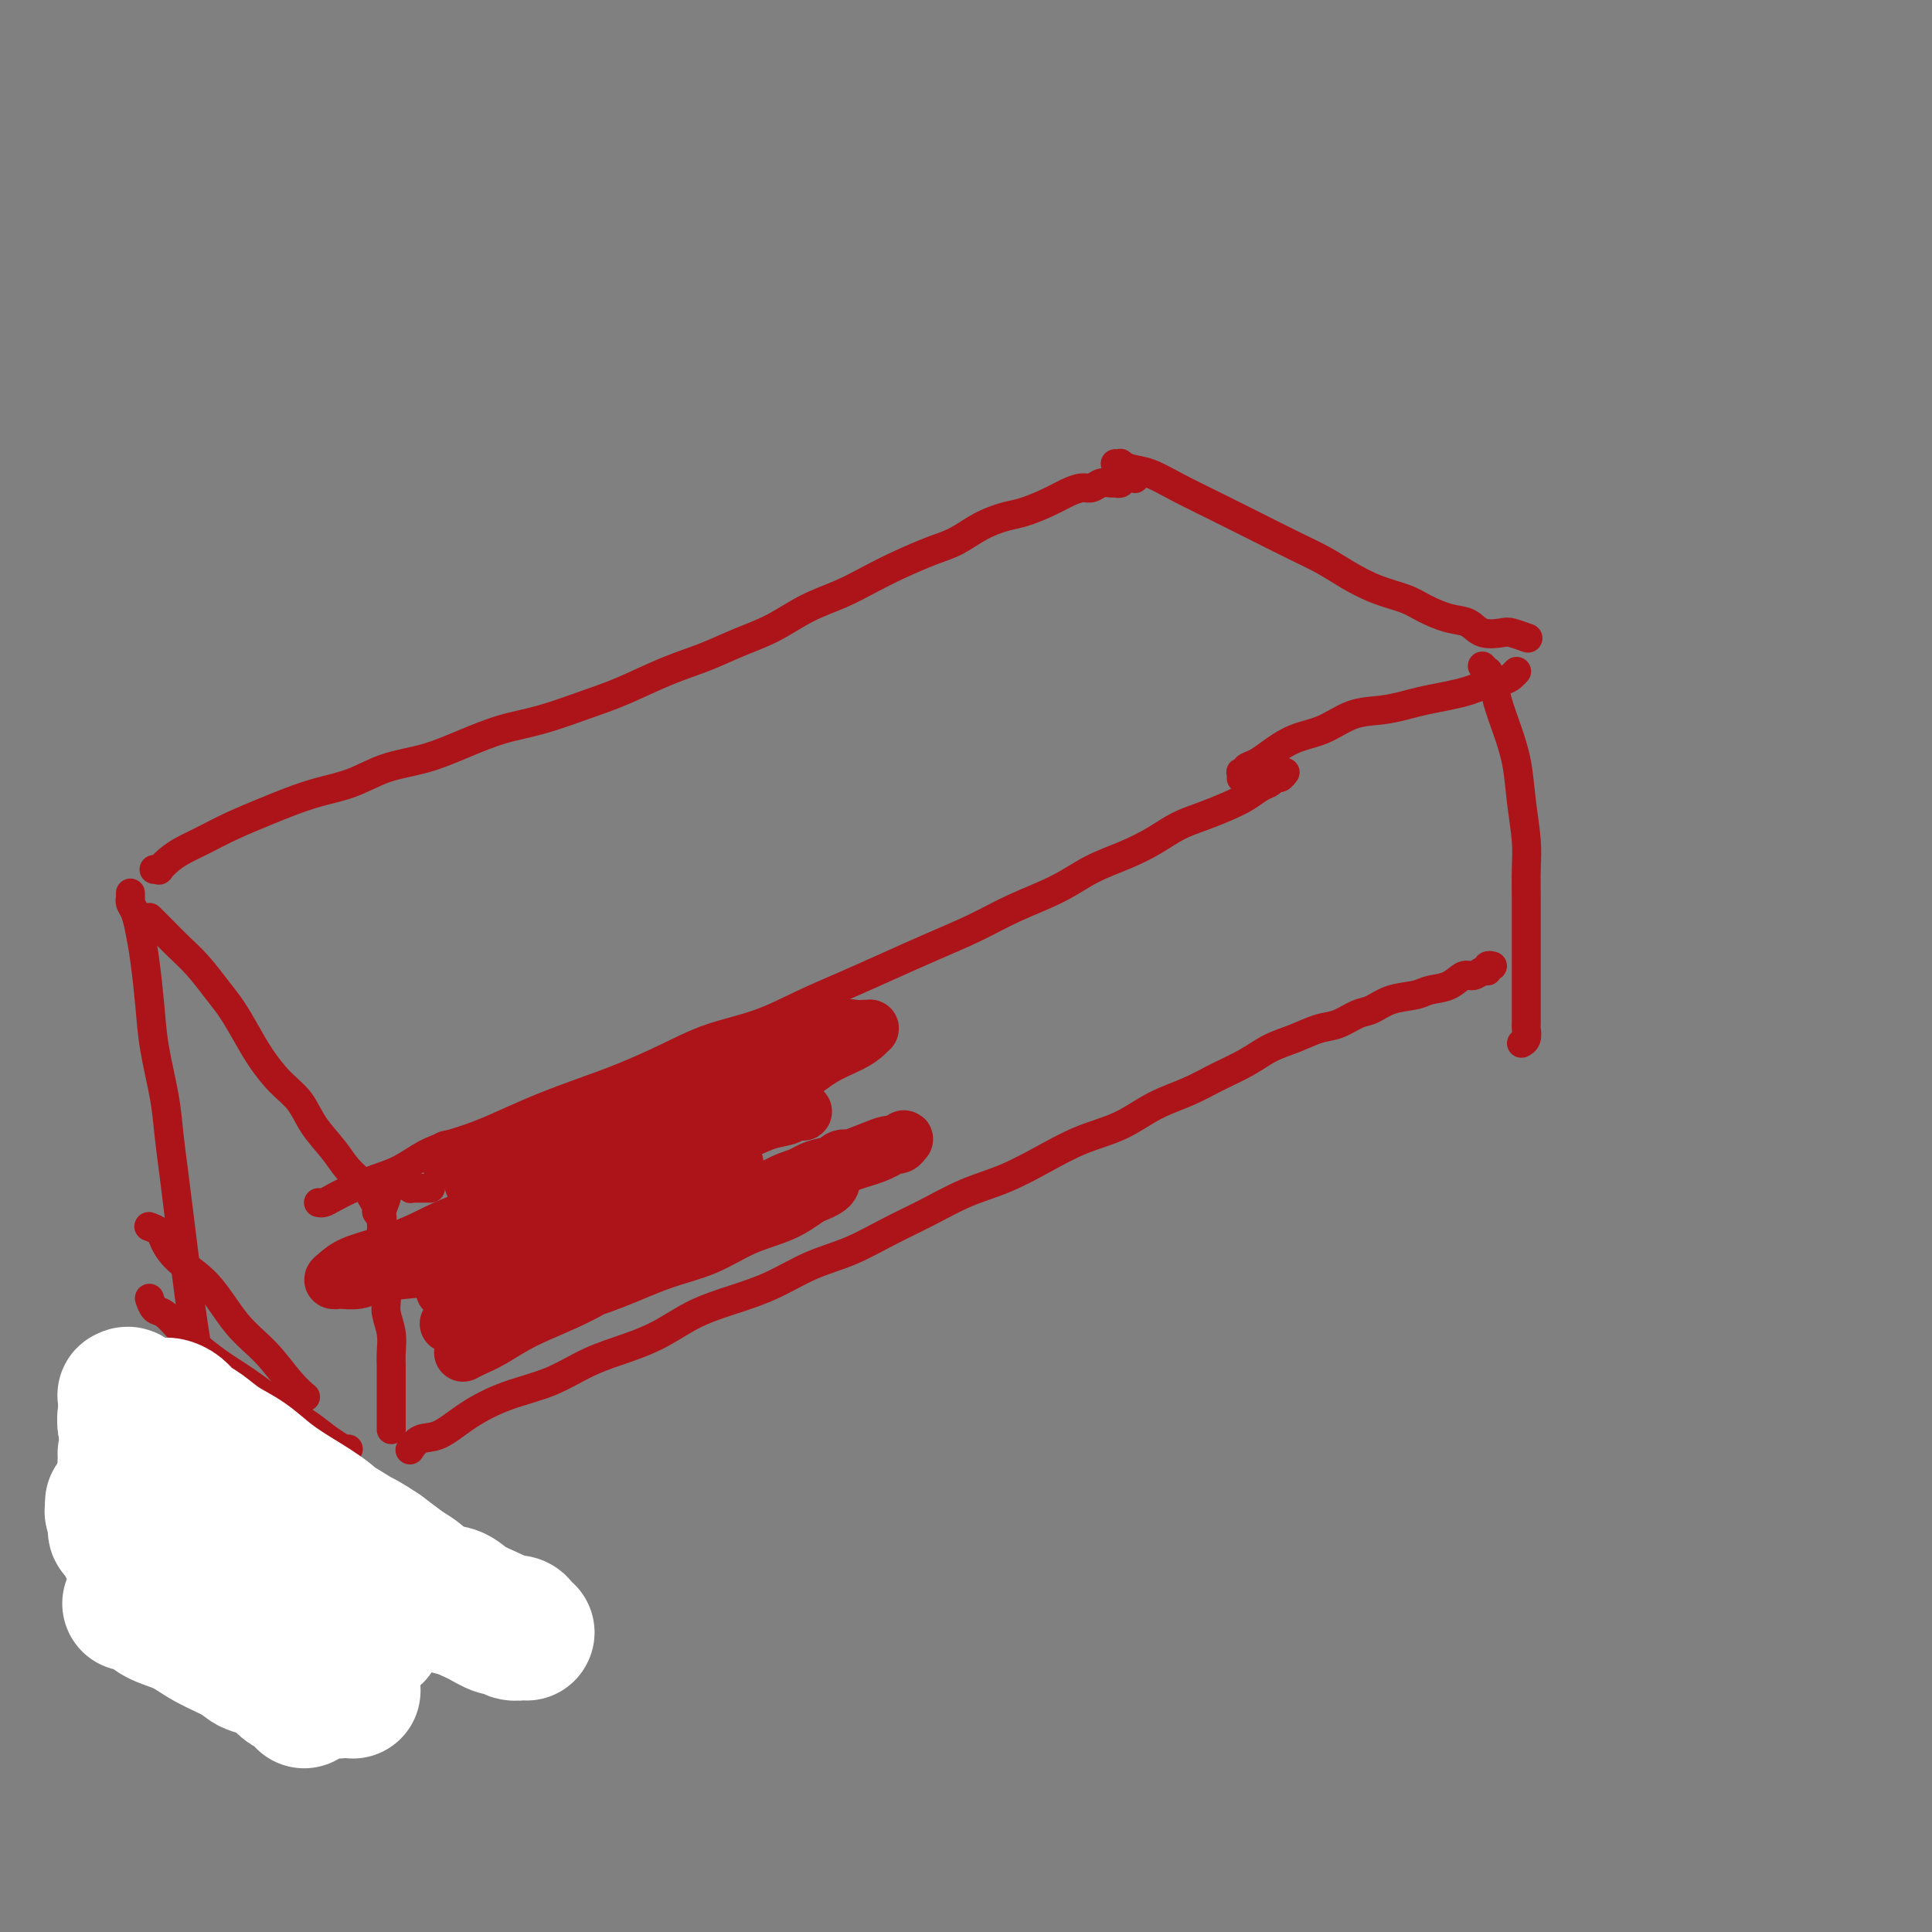 <svg viewBox='0 0 400 400' version='1.1' xmlns='http://www.w3.org/2000/svg' xmlns:xlink='http://www.w3.org/1999/xlink'><rect x="0" y="0" width="400" height="400" fill="#808080" stroke="none"/><g fill='none' stroke='#AD1419' stroke-width='6' stroke-linecap='round' stroke-linejoin='round'><path d='M66,249c-0.000,-0.000 -0.001,-0.000 0,0c0.001,0.000 0.003,0.001 0,0c-0.003,-0.001 -0.010,-0.002 0,0c0.010,0.002 0.038,0.009 0,0c-0.038,-0.009 -0.143,-0.033 0,0c0.143,0.033 0.533,0.123 1,0c0.467,-0.123 1.012,-0.459 2,-1c0.988,-0.541 2.419,-1.286 4,-2c1.581,-0.714 3.313,-1.398 5,-2c1.687,-0.602 3.331,-1.123 5,-2c1.669,-0.877 3.363,-2.111 5,-3c1.637,-0.889 3.215,-1.435 5,-2c1.785,-0.565 3.776,-1.151 6,-2c2.224,-0.849 4.682,-1.962 7,-3c2.318,-1.038 4.496,-2.000 7,-3c2.504,-1.000 5.335,-2.038 8,-3c2.665,-0.962 5.164,-1.849 8,-3c2.836,-1.151 6.009,-2.565 9,-4c2.991,-1.435 5.802,-2.890 9,-4c3.198,-1.110 6.785,-1.875 10,-3c3.215,-1.125 6.059,-2.611 9,-4c2.941,-1.389 5.980,-2.682 9,-4c3.020,-1.318 6.021,-2.662 9,-4c2.979,-1.338 5.936,-2.669 9,-4c3.064,-1.331 6.236,-2.663 9,-4c2.764,-1.337 5.120,-2.678 8,-4c2.880,-1.322 6.286,-2.623 9,-4c2.714,-1.377 4.738,-2.830 7,-4c2.262,-1.170 4.761,-2.057 7,-3c2.239,-0.943 4.216,-1.943 6,-3c1.784,-1.057 3.373,-2.171 5,-3c1.627,-0.829 3.290,-1.374 5,-2c1.710,-0.626 3.466,-1.335 5,-2c1.534,-0.665 2.844,-1.288 4,-2c1.156,-0.712 2.156,-1.515 3,-2c0.844,-0.485 1.533,-0.652 2,-1c0.467,-0.348 0.714,-0.878 1,-1c0.286,-0.122 0.613,0.163 1,0c0.387,-0.163 0.835,-0.775 1,-1c0.165,-0.225 0.047,-0.064 0,0c-0.047,0.064 -0.024,0.032 0,0'/><path d='M31,190c0.001,0.001 0.003,0.003 0,0c-0.003,-0.003 -0.009,-0.010 0,0c0.009,0.010 0.035,0.035 0,0c-0.035,-0.035 -0.131,-0.132 0,0c0.131,0.132 0.489,0.492 1,1c0.511,0.508 1.175,1.163 2,2c0.825,0.837 1.810,1.857 3,3c1.190,1.143 2.586,2.408 4,4c1.414,1.592 2.846,3.510 4,5c1.154,1.490 2.031,2.550 3,4c0.969,1.450 2.029,3.289 3,5c0.971,1.711 1.852,3.293 3,5c1.148,1.707 2.561,3.538 4,5c1.439,1.462 2.903,2.554 4,4c1.097,1.446 1.827,3.244 3,5c1.173,1.756 2.787,3.468 4,5c1.213,1.532 2.023,2.882 3,4c0.977,1.118 2.122,2.002 3,3c0.878,0.998 1.489,2.110 2,3c0.511,0.890 0.920,1.558 1,2c0.080,0.442 -0.171,0.657 0,1c0.171,0.343 0.763,0.812 1,1c0.237,0.188 0.118,0.094 0,0'/><path d='M32,180c0.002,-0.000 0.005,-0.000 0,0c-0.005,0.000 -0.017,0.002 0,0c0.017,-0.002 0.062,-0.006 0,0c-0.062,0.006 -0.233,0.024 0,0c0.233,-0.024 0.868,-0.089 1,0c0.132,0.089 -0.239,0.330 0,0c0.239,-0.330 1.088,-1.233 2,-2c0.912,-0.767 1.887,-1.399 3,-2c1.113,-0.601 2.364,-1.173 4,-2c1.636,-0.827 3.657,-1.911 6,-3c2.343,-1.089 5.008,-2.182 7,-3c1.992,-0.818 3.310,-1.359 5,-2c1.690,-0.641 3.751,-1.382 6,-2c2.249,-0.618 4.686,-1.114 7,-2c2.314,-0.886 4.506,-2.162 7,-3c2.494,-0.838 5.291,-1.239 8,-2c2.709,-0.761 5.330,-1.882 8,-3c2.670,-1.118 5.390,-2.231 8,-3c2.610,-0.769 5.109,-1.192 8,-2c2.891,-0.808 6.175,-2.001 9,-3c2.825,-0.999 5.191,-1.802 8,-3c2.809,-1.198 6.062,-2.789 9,-4c2.938,-1.211 5.561,-2.042 8,-3c2.439,-0.958 4.692,-2.041 7,-3c2.308,-0.959 4.670,-1.793 7,-3c2.330,-1.207 4.629,-2.789 7,-4c2.371,-1.211 4.814,-2.053 7,-3c2.186,-0.947 4.113,-2.000 6,-3c1.887,-1.000 3.733,-1.945 6,-3c2.267,-1.055 4.954,-2.218 7,-3c2.046,-0.782 3.450,-1.182 5,-2c1.550,-0.818 3.247,-2.054 5,-3c1.753,-0.946 3.561,-1.602 5,-2c1.439,-0.398 2.507,-0.536 4,-1c1.493,-0.464 3.411,-1.252 5,-2c1.589,-0.748 2.849,-1.454 4,-2c1.151,-0.546 2.192,-0.931 3,-1c0.808,-0.069 1.382,0.179 2,0c0.618,-0.179 1.279,-0.784 2,-1c0.721,-0.216 1.502,-0.044 2,0c0.498,0.044 0.712,-0.041 1,0c0.288,0.041 0.651,0.208 1,0c0.349,-0.208 0.686,-0.792 1,-1c0.314,-0.208 0.606,-0.042 1,0c0.394,0.042 0.889,-0.040 1,0c0.111,0.040 -0.162,0.203 0,0c0.162,-0.203 0.761,-0.772 1,-1c0.239,-0.228 0.120,-0.114 0,0'/><path d='M257,161c-0.009,0.111 -0.018,0.223 0,0c0.018,-0.223 0.063,-0.780 0,-1c-0.063,-0.220 -0.234,-0.102 0,0c0.234,0.102 0.872,0.189 1,0c0.128,-0.189 -0.253,-0.654 0,-1c0.253,-0.346 1.139,-0.572 2,-1c0.861,-0.428 1.695,-1.056 3,-2c1.305,-0.944 3.080,-2.203 5,-3c1.920,-0.797 3.986,-1.131 6,-2c2.014,-0.869 3.977,-2.274 6,-3c2.023,-0.726 4.106,-0.772 6,-1c1.894,-0.228 3.597,-0.638 5,-1c1.403,-0.362 2.505,-0.674 4,-1c1.495,-0.326 3.384,-0.664 5,-1c1.616,-0.336 2.958,-0.668 4,-1c1.042,-0.332 1.782,-0.664 3,-1c1.218,-0.336 2.914,-0.678 4,-1c1.086,-0.322 1.562,-0.625 2,-1c0.438,-0.375 0.840,-0.821 1,-1c0.160,-0.179 0.080,-0.089 0,0'/><path d='M231,96c0.000,0.000 0.000,0.000 0,0c-0.000,-0.000 -0.000,-0.000 0,0c0.000,0.000 0.000,0.000 0,0c-0.000,-0.000 -0.001,-0.000 0,0c0.001,0.000 0.004,0.000 0,0c-0.004,-0.000 -0.017,-0.001 0,0c0.017,0.001 0.062,0.004 0,0c-0.062,-0.004 -0.230,-0.013 0,0c0.230,0.013 0.859,0.050 1,0c0.141,-0.050 -0.205,-0.187 0,0c0.205,0.187 0.961,0.699 2,1c1.039,0.301 2.363,0.391 4,1c1.637,0.609 3.588,1.738 6,3c2.412,1.262 5.284,2.659 8,4c2.716,1.341 5.277,2.628 8,4c2.723,1.372 5.607,2.829 8,4c2.393,1.171 4.295,2.057 6,3c1.705,0.943 3.215,1.944 5,3c1.785,1.056 3.847,2.165 6,3c2.153,0.835 4.399,1.394 6,2c1.601,0.606 2.558,1.259 4,2c1.442,0.741 3.368,1.571 5,2c1.632,0.429 2.970,0.458 4,1c1.030,0.542 1.751,1.595 3,2c1.249,0.405 3.025,0.160 4,0c0.975,-0.160 1.147,-0.235 2,0c0.853,0.235 2.387,0.782 3,1c0.613,0.218 0.307,0.109 0,0'/><path d='M307,138c-0.001,-0.001 -0.001,-0.001 0,0c0.001,0.001 0.004,0.004 0,0c-0.004,-0.004 -0.015,-0.016 0,0c0.015,0.016 0.056,0.060 0,0c-0.056,-0.060 -0.208,-0.225 0,0c0.208,0.225 0.776,0.841 1,1c0.224,0.159 0.104,-0.140 0,0c-0.104,0.140 -0.193,0.719 0,1c0.193,0.281 0.667,0.263 1,1c0.333,0.737 0.524,2.230 1,4c0.476,1.770 1.238,3.819 2,6c0.762,2.181 1.525,4.494 2,7c0.475,2.506 0.663,5.204 1,8c0.337,2.796 0.822,5.689 1,8c0.178,2.311 0.048,4.039 0,6c-0.048,1.961 -0.013,4.156 0,6c0.013,1.844 0.003,3.336 0,5c-0.003,1.664 -0.001,3.499 0,5c0.001,1.501 0.000,2.668 0,4c-0.000,1.332 -0.000,2.828 0,4c0.000,1.172 0.001,2.019 0,3c-0.001,0.981 -0.004,2.095 0,3c0.004,0.905 0.015,1.602 0,2c-0.015,0.398 -0.056,0.499 0,1c0.056,0.501 0.207,1.404 0,2c-0.207,0.596 -0.774,0.885 -1,1c-0.226,0.115 -0.113,0.058 0,0'/><path d='M89,246c0.122,0.000 0.244,0.000 0,0c-0.244,-0.000 -0.854,-0.000 -1,0c-0.146,0.000 0.172,0.000 0,0c-0.172,-0.000 -0.835,-0.000 -1,0c-0.165,0.000 0.167,0.001 0,0c-0.167,-0.001 -0.833,-0.004 -1,0c-0.167,0.004 0.166,0.015 0,0c-0.166,-0.015 -0.832,-0.056 -1,0c-0.168,0.056 0.162,0.210 0,0c-0.162,-0.210 -0.817,-0.786 -1,-1c-0.183,-0.214 0.105,-0.068 0,0c-0.105,0.068 -0.601,0.058 -1,0c-0.399,-0.058 -0.699,-0.164 -1,0c-0.301,0.164 -0.602,0.599 -1,1c-0.398,0.401 -0.892,0.767 -1,1c-0.108,0.233 0.171,0.333 0,1c-0.171,0.667 -0.792,1.899 -1,3c-0.208,1.101 -0.003,2.069 0,3c0.003,0.931 -0.196,1.823 0,3c0.196,1.177 0.788,2.639 1,4c0.212,1.361 0.043,2.622 0,4c-0.043,1.378 0.041,2.871 0,4c-0.041,1.129 -0.207,1.892 0,3c0.207,1.108 0.788,2.561 1,4c0.212,1.439 0.057,2.864 0,4c-0.057,1.136 -0.015,1.982 0,3c0.015,1.018 0.004,2.209 0,3c-0.004,0.791 -0.001,1.181 0,2c0.001,0.819 0.000,2.065 0,3c-0.000,0.935 -0.000,1.557 0,2c0.000,0.443 0.000,0.706 0,1c-0.000,0.294 -0.000,0.618 0,1c0.000,0.382 0.000,0.824 0,1c-0.000,0.176 -0.000,0.088 0,0'/><path d='M27,185c-0.000,0.032 -0.001,0.064 0,0c0.001,-0.064 0.003,-0.223 0,0c-0.003,0.223 -0.012,0.827 0,1c0.012,0.173 0.045,-0.086 0,0c-0.045,0.086 -0.166,0.516 0,1c0.166,0.484 0.621,1.023 1,2c0.379,0.977 0.683,2.391 1,4c0.317,1.609 0.648,3.414 1,6c0.352,2.586 0.724,5.953 1,9c0.276,3.047 0.455,5.775 1,9c0.545,3.225 1.455,6.947 2,10c0.545,3.053 0.723,5.437 1,8c0.277,2.563 0.652,5.303 1,8c0.348,2.697 0.670,5.349 1,8c0.330,2.651 0.667,5.299 1,8c0.333,2.701 0.663,5.453 1,8c0.337,2.547 0.683,4.888 1,7c0.317,2.112 0.607,3.997 1,6c0.393,2.003 0.889,4.126 1,6c0.111,1.874 -0.163,3.500 0,5c0.163,1.500 0.761,2.873 1,4c0.239,1.127 0.118,2.009 0,3c-0.118,0.991 -0.231,2.093 0,3c0.231,0.907 0.808,1.620 1,2c0.192,0.380 -0.001,0.426 0,1c0.001,0.574 0.196,1.674 0,2c-0.196,0.326 -0.785,-0.123 -1,0c-0.215,0.123 -0.058,0.816 0,1c0.058,0.184 0.016,-0.143 0,0c-0.016,0.143 -0.004,0.755 0,1c0.004,0.245 0.002,0.122 0,0'/><path d='M85,300c0.003,-0.004 0.005,-0.009 0,0c-0.005,0.009 -0.019,0.030 0,0c0.019,-0.030 0.070,-0.111 0,0c-0.070,0.111 -0.263,0.413 0,0c0.263,-0.413 0.980,-1.540 2,-2c1.020,-0.460 2.342,-0.251 4,-1c1.658,-0.749 3.652,-2.455 6,-4c2.348,-1.545 5.049,-2.930 8,-4c2.951,-1.070 6.152,-1.826 9,-3c2.848,-1.174 5.343,-2.765 8,-4c2.657,-1.235 5.474,-2.115 8,-3c2.526,-0.885 4.760,-1.777 7,-3c2.240,-1.223 4.487,-2.777 7,-4c2.513,-1.223 5.292,-2.115 8,-3c2.708,-0.885 5.344,-1.762 8,-3c2.656,-1.238 5.330,-2.838 8,-4c2.670,-1.162 5.334,-1.885 8,-3c2.666,-1.115 5.333,-2.622 8,-4c2.667,-1.378 5.333,-2.627 8,-4c2.667,-1.373 5.334,-2.869 8,-4c2.666,-1.131 5.330,-1.895 8,-3c2.670,-1.105 5.346,-2.550 8,-4c2.654,-1.450 5.285,-2.905 8,-4c2.715,-1.095 5.513,-1.829 8,-3c2.487,-1.171 4.664,-2.779 7,-4c2.336,-1.221 4.833,-2.056 7,-3c2.167,-0.944 4.004,-1.997 6,-3c1.996,-1.003 4.150,-1.955 6,-3c1.850,-1.045 3.394,-2.182 5,-3c1.606,-0.818 3.272,-1.317 5,-2c1.728,-0.683 3.517,-1.549 5,-2c1.483,-0.451 2.659,-0.488 4,-1c1.341,-0.512 2.847,-1.500 4,-2c1.153,-0.500 1.954,-0.514 3,-1c1.046,-0.486 2.339,-1.444 4,-2c1.661,-0.556 3.691,-0.708 5,-1c1.309,-0.292 1.898,-0.723 3,-1c1.102,-0.277 2.716,-0.399 4,-1c1.284,-0.601 2.238,-1.682 3,-2c0.762,-0.318 1.332,0.125 2,0c0.668,-0.125 1.433,-0.818 2,-1c0.567,-0.182 0.935,0.147 1,0c0.065,-0.147 -0.175,-0.770 0,-1c0.175,-0.230 0.764,-0.066 1,0c0.236,0.066 0.118,0.033 0,0'/><path d='M72,300c0.009,0.001 0.019,0.002 0,0c-0.019,-0.002 -0.066,-0.006 0,0c0.066,0.006 0.246,0.021 0,0c-0.246,-0.021 -0.916,-0.079 -1,0c-0.084,0.079 0.419,0.297 0,0c-0.419,-0.297 -1.759,-1.107 -3,-2c-1.241,-0.893 -2.384,-1.870 -4,-3c-1.616,-1.130 -3.706,-2.412 -6,-4c-2.294,-1.588 -4.792,-3.480 -7,-5c-2.208,-1.520 -4.125,-2.668 -6,-4c-1.875,-1.332 -3.707,-2.848 -5,-4c-1.293,-1.152 -2.045,-1.941 -3,-3c-0.955,-1.059 -2.112,-2.387 -3,-3c-0.888,-0.613 -1.508,-0.511 -2,-1c-0.492,-0.489 -0.855,-1.568 -1,-2c-0.145,-0.432 -0.073,-0.216 0,0'/><path d='M31,254c-0.001,-0.000 -0.002,-0.001 0,0c0.002,0.001 0.008,0.003 0,0c-0.008,-0.003 -0.028,-0.010 0,0c0.028,0.010 0.105,0.039 0,0c-0.105,-0.039 -0.392,-0.146 0,0c0.392,0.146 1.464,0.544 2,1c0.536,0.456 0.536,0.969 1,2c0.464,1.031 1.390,2.579 3,4c1.610,1.421 3.903,2.714 6,5c2.097,2.286 3.998,5.566 6,8c2.002,2.434 4.104,4.024 6,6c1.896,1.976 3.588,4.340 5,6c1.412,1.660 2.546,2.617 3,3c0.454,0.383 0.227,0.191 0,0'/></g>
<g fill='none' stroke='#FFFFFF' stroke-width='28' stroke-linecap='round' stroke-linejoin='round'><path d='M27,332c-0.001,-0.000 -0.001,-0.000 0,0c0.001,0.000 0.005,0.000 0,0c-0.005,-0.000 -0.017,-0.001 0,0c0.017,0.001 0.063,0.002 0,0c-0.063,-0.002 -0.234,-0.009 0,0c0.234,0.009 0.873,0.032 1,0c0.127,-0.032 -0.258,-0.119 0,0c0.258,0.119 1.158,0.444 2,1c0.842,0.556 1.627,1.343 3,2c1.373,0.657 3.334,1.184 5,2c1.666,0.816 3.037,1.920 5,3c1.963,1.080 4.518,2.134 6,3c1.482,0.866 1.893,1.542 3,2c1.107,0.458 2.912,0.697 4,1c1.088,0.303 1.458,0.669 2,1c0.542,0.331 1.254,0.628 2,1c0.746,0.372 1.524,0.818 2,1c0.476,0.182 0.649,0.101 1,0c0.351,-0.101 0.879,-0.223 1,0c0.121,0.223 -0.164,0.792 0,1c0.164,0.208 0.776,0.055 1,0c0.224,-0.055 0.061,-0.014 0,0c-0.061,0.014 -0.019,-0.001 0,0c0.019,0.001 0.016,0.016 0,0c-0.016,-0.016 -0.045,-0.065 0,0c0.045,0.065 0.164,0.242 0,0c-0.164,-0.242 -0.610,-0.904 -1,-1c-0.390,-0.096 -0.723,0.374 -1,0c-0.277,-0.374 -0.497,-1.591 -1,-2c-0.503,-0.409 -1.288,-0.011 -2,0c-0.712,0.011 -1.349,-0.366 -2,-1c-0.651,-0.634 -1.314,-1.524 -2,-2c-0.686,-0.476 -1.394,-0.536 -2,-1c-0.606,-0.464 -1.111,-1.332 -2,-2c-0.889,-0.668 -2.164,-1.137 -3,-2c-0.836,-0.863 -1.234,-2.121 -2,-3c-0.766,-0.879 -1.899,-1.380 -3,-2c-1.101,-0.620 -2.168,-1.360 -3,-2c-0.832,-0.640 -1.427,-1.178 -2,-2c-0.573,-0.822 -1.123,-1.926 -2,-3c-0.877,-1.074 -2.080,-2.119 -3,-3c-0.920,-0.881 -1.556,-1.598 -2,-2c-0.444,-0.402 -0.696,-0.489 -1,-1c-0.304,-0.511 -0.658,-1.446 -1,-2c-0.342,-0.554 -0.670,-0.725 -1,-1c-0.330,-0.275 -0.663,-0.652 -1,-1c-0.337,-0.348 -0.679,-0.668 -1,-1c-0.321,-0.332 -0.622,-0.677 -1,-1c-0.378,-0.323 -0.832,-0.626 -1,-1c-0.168,-0.374 -0.048,-0.821 0,-1c0.048,-0.179 0.024,-0.089 0,0'/><path d='M25,313c-2.702,-3.182 -1.456,-1.638 -1,-1c0.456,0.638 0.123,0.369 0,0c-0.123,-0.369 -0.037,-0.840 0,-1c0.037,-0.160 0.025,-0.009 0,0c-0.025,0.009 -0.065,-0.122 0,0c0.065,0.122 0.233,0.498 1,1c0.767,0.502 2.134,1.129 3,2c0.866,0.871 1.232,1.984 2,3c0.768,1.016 1.939,1.934 3,3c1.061,1.066 2.012,2.280 3,3c0.988,0.720 2.012,0.945 3,2c0.988,1.055 1.940,2.939 3,4c1.060,1.061 2.227,1.299 3,2c0.773,0.701 1.153,1.864 2,3c0.847,1.136 2.162,2.243 3,3c0.838,0.757 1.198,1.162 2,2c0.802,0.838 2.047,2.108 3,3c0.953,0.892 1.614,1.404 2,2c0.386,0.596 0.499,1.274 1,2c0.501,0.726 1.392,1.500 2,2c0.608,0.500 0.933,0.726 1,1c0.067,0.274 -0.126,0.595 0,1c0.126,0.405 0.570,0.893 1,1c0.430,0.107 0.847,-0.167 1,0c0.153,0.167 0.043,0.774 0,1c-0.043,0.226 -0.017,0.072 0,0c0.017,-0.072 0.027,-0.060 0,0c-0.027,0.060 -0.089,0.168 0,0c0.089,-0.168 0.329,-0.611 0,-1c-0.329,-0.389 -1.228,-0.722 -2,-1c-0.772,-0.278 -1.417,-0.501 -2,-1c-0.583,-0.499 -1.104,-1.275 -2,-2c-0.896,-0.725 -2.168,-1.401 -3,-2c-0.832,-0.599 -1.223,-1.123 -2,-2c-0.777,-0.877 -1.941,-2.108 -3,-3c-1.059,-0.892 -2.012,-1.446 -3,-2c-0.988,-0.554 -2.012,-1.107 -3,-2c-0.988,-0.893 -1.942,-2.127 -3,-3c-1.058,-0.873 -2.220,-1.386 -3,-2c-0.780,-0.614 -1.178,-1.330 -2,-2c-0.822,-0.670 -2.067,-1.293 -3,-2c-0.933,-0.707 -1.555,-1.499 -2,-2c-0.445,-0.501 -0.712,-0.712 -1,-1c-0.288,-0.288 -0.598,-0.655 -1,-1c-0.402,-0.345 -0.896,-0.670 -1,-1c-0.104,-0.330 0.183,-0.667 0,-1c-0.183,-0.333 -0.838,-0.663 -1,-1c-0.162,-0.337 0.167,-0.683 0,-1c-0.167,-0.317 -0.829,-0.606 -1,-1c-0.171,-0.394 0.150,-0.894 0,-1c-0.150,-0.106 -0.772,0.183 -1,0c-0.228,-0.183 -0.061,-0.837 0,-1c0.061,-0.163 0.016,0.166 0,0c-0.016,-0.166 -0.004,-0.828 0,-1c0.004,-0.172 0.001,0.146 0,0c-0.001,-0.146 -0.000,-0.756 0,-1c0.000,-0.244 0.000,-0.122 0,0'/><path d='M24,314c-1.337,-2.049 -0.680,-0.673 0,0c0.680,0.673 1.381,0.643 2,1c0.619,0.357 1.155,1.100 2,2c0.845,0.900 2.000,1.958 3,3c1.000,1.042 1.846,2.067 3,3c1.154,0.933 2.617,1.775 4,3c1.383,1.225 2.684,2.832 4,4c1.316,1.168 2.645,1.898 4,3c1.355,1.102 2.736,2.575 4,4c1.264,1.425 2.412,2.801 4,4c1.588,1.199 3.615,2.220 5,3c1.385,0.780 2.129,1.319 3,2c0.871,0.681 1.868,1.503 3,2c1.132,0.497 2.398,0.669 3,1c0.602,0.331 0.539,0.820 1,1c0.461,0.180 1.445,0.049 2,0c0.555,-0.049 0.681,-0.016 1,0c0.319,0.016 0.829,0.016 1,0c0.171,-0.016 0.001,-0.049 0,0c-0.001,0.049 0.166,0.179 0,0c-0.166,-0.179 -0.665,-0.666 -1,-1c-0.335,-0.334 -0.504,-0.515 -1,-1c-0.496,-0.485 -1.318,-1.273 -2,-2c-0.682,-0.727 -1.224,-1.394 -2,-2c-0.776,-0.606 -1.785,-1.152 -3,-2c-1.215,-0.848 -2.635,-1.997 -4,-3c-1.365,-1.003 -2.676,-1.861 -4,-3c-1.324,-1.139 -2.661,-2.559 -4,-4c-1.339,-1.441 -2.680,-2.904 -4,-4c-1.320,-1.096 -2.618,-1.827 -4,-3c-1.382,-1.173 -2.846,-2.789 -4,-4c-1.154,-1.211 -1.997,-2.016 -3,-3c-1.003,-0.984 -2.167,-2.148 -3,-3c-0.833,-0.852 -1.334,-1.394 -2,-2c-0.666,-0.606 -1.498,-1.277 -2,-2c-0.502,-0.723 -0.674,-1.500 -1,-2c-0.326,-0.500 -0.805,-0.725 -1,-1c-0.195,-0.275 -0.105,-0.599 0,-1c0.105,-0.401 0.225,-0.877 0,-1c-0.225,-0.123 -0.796,0.107 -1,0c-0.204,-0.107 -0.041,-0.550 0,-1c0.041,-0.450 -0.042,-0.908 0,-1c0.042,-0.092 0.208,0.182 0,0c-0.208,-0.182 -0.789,-0.819 -1,-1c-0.211,-0.181 -0.053,0.094 0,0c0.053,-0.094 0.002,-0.558 0,-1c-0.002,-0.442 0.044,-0.862 0,-1c-0.044,-0.138 -0.178,0.007 0,0c0.178,-0.007 0.669,-0.164 1,0c0.331,0.164 0.503,0.651 1,1c0.497,0.349 1.318,0.561 2,1c0.682,0.439 1.224,1.107 2,2c0.776,0.893 1.784,2.013 3,3c1.216,0.987 2.638,1.842 4,3c1.362,1.158 2.663,2.620 4,4c1.337,1.380 2.711,2.677 4,4c1.289,1.323 2.495,2.672 4,4c1.505,1.328 3.311,2.634 5,4c1.689,1.366 3.263,2.791 5,4c1.737,1.209 3.639,2.203 5,3c1.361,0.797 2.180,1.399 3,2'/><path d='M69,336c7.222,5.427 3.777,1.993 3,1c-0.777,-0.993 1.115,0.453 2,1c0.885,0.547 0.764,0.195 1,0c0.236,-0.195 0.830,-0.235 1,0c0.170,0.235 -0.083,0.743 0,1c0.083,0.257 0.504,0.262 1,0c0.496,-0.262 1.069,-0.791 1,-1c-0.069,-0.209 -0.780,-0.097 -1,0c-0.220,0.097 0.052,0.178 0,0c-0.052,-0.178 -0.429,-0.614 -1,-1c-0.571,-0.386 -1.338,-0.722 -2,-1c-0.662,-0.278 -1.219,-0.499 -2,-1c-0.781,-0.501 -1.787,-1.281 -3,-2c-1.213,-0.719 -2.635,-1.375 -4,-2c-1.365,-0.625 -2.675,-1.219 -4,-2c-1.325,-0.781 -2.665,-1.749 -4,-3c-1.335,-1.251 -2.664,-2.785 -4,-4c-1.336,-1.215 -2.678,-2.111 -4,-3c-1.322,-0.889 -2.624,-1.770 -4,-3c-1.376,-1.230 -2.827,-2.809 -4,-4c-1.173,-1.191 -2.069,-1.993 -3,-3c-0.931,-1.007 -1.898,-2.220 -3,-3c-1.102,-0.780 -2.338,-1.126 -3,-2c-0.662,-0.874 -0.751,-2.277 -1,-3c-0.249,-0.723 -0.659,-0.767 -1,-1c-0.341,-0.233 -0.613,-0.653 -1,-1c-0.387,-0.347 -0.887,-0.619 -1,-1c-0.113,-0.381 0.162,-0.872 0,-1c-0.162,-0.128 -0.761,0.105 -1,0c-0.239,-0.105 -0.117,-0.549 0,-1c0.117,-0.451 0.228,-0.909 0,-1c-0.228,-0.091 -0.794,0.186 -1,0c-0.206,-0.186 -0.052,-0.835 0,-1c0.052,-0.165 0.002,0.155 0,0c-0.002,-0.155 0.044,-0.785 0,-1c-0.044,-0.215 -0.180,-0.014 0,0c0.180,0.014 0.674,-0.159 1,0c0.326,0.159 0.484,0.650 1,1c0.516,0.350 1.390,0.561 2,1c0.610,0.439 0.956,1.108 2,2c1.044,0.892 2.785,2.009 4,3c1.215,0.991 1.902,1.858 3,3c1.098,1.142 2.605,2.560 4,4c1.395,1.440 2.676,2.902 4,4c1.324,1.098 2.690,1.831 4,3c1.310,1.169 2.563,2.775 4,4c1.437,1.225 3.058,2.068 4,3c0.942,0.932 1.204,1.952 2,3c0.796,1.048 2.126,2.122 3,3c0.874,0.878 1.292,1.560 2,2c0.708,0.440 1.707,0.640 2,1c0.293,0.360 -0.119,0.881 0,1c0.119,0.119 0.768,-0.164 1,0c0.232,0.164 0.046,0.776 0,1c-0.046,0.224 0.050,0.060 0,0c-0.050,-0.060 -0.244,-0.016 0,0c0.244,0.016 0.927,0.005 1,0c0.073,-0.005 -0.463,-0.002 -1,0'/><path d='M69,332c6.747,5.703 2.113,0.962 0,-1c-2.113,-1.962 -1.706,-1.145 -2,-1c-0.294,0.145 -1.289,-0.383 -2,-1c-0.711,-0.617 -1.138,-1.323 -2,-2c-0.862,-0.677 -2.159,-1.326 -3,-2c-0.841,-0.674 -1.224,-1.373 -2,-2c-0.776,-0.627 -1.944,-1.183 -3,-2c-1.056,-0.817 -2.001,-1.894 -3,-3c-0.999,-1.106 -2.052,-2.239 -3,-3c-0.948,-0.761 -1.790,-1.148 -3,-2c-1.210,-0.852 -2.786,-2.167 -4,-3c-1.214,-0.833 -2.066,-1.182 -3,-2c-0.934,-0.818 -1.952,-2.104 -3,-3c-1.048,-0.896 -2.127,-1.402 -3,-2c-0.873,-0.598 -1.539,-1.289 -2,-2c-0.461,-0.711 -0.716,-1.443 -1,-2c-0.284,-0.557 -0.598,-0.938 -1,-1c-0.402,-0.062 -0.891,0.195 -1,0c-0.109,-0.195 0.163,-0.840 0,-1c-0.163,-0.160 -0.762,0.167 -1,0c-0.238,-0.167 -0.116,-0.828 0,-1c0.116,-0.172 0.227,0.146 0,0c-0.227,-0.146 -0.793,-0.757 -1,-1c-0.207,-0.243 -0.055,-0.117 0,0c0.055,0.117 0.013,0.227 0,0c-0.013,-0.227 0.003,-0.790 0,-1c-0.003,-0.210 -0.024,-0.067 0,0c0.024,0.067 0.092,0.058 0,0c-0.092,-0.058 -0.346,-0.163 0,0c0.346,0.163 1.292,0.595 2,1c0.708,0.405 1.178,0.783 2,1c0.822,0.217 1.997,0.274 3,1c1.003,0.726 1.835,2.123 3,3c1.165,0.877 2.663,1.235 4,2c1.337,0.765 2.513,1.936 4,3c1.487,1.064 3.284,2.022 5,3c1.716,0.978 3.351,1.976 5,3c1.649,1.024 3.310,2.072 5,3c1.690,0.928 3.407,1.734 5,3c1.593,1.266 3.061,2.993 5,4c1.939,1.007 4.347,1.296 6,2c1.653,0.704 2.550,1.825 4,3c1.450,1.175 3.453,2.406 5,3c1.547,0.594 2.639,0.551 4,1c1.361,0.449 2.991,1.388 4,2c1.009,0.612 1.399,0.896 2,1c0.601,0.104 1.415,0.028 2,0c0.585,-0.028 0.941,-0.007 1,0c0.059,0.007 -0.181,0.002 0,0c0.181,-0.002 0.781,-0.001 1,0c0.219,0.001 0.055,0.001 0,0c-0.055,-0.001 -0.002,-0.002 0,0c0.002,0.002 -0.047,0.008 0,0c0.047,-0.008 0.189,-0.029 0,0c-0.189,0.029 -0.710,0.108 -1,0c-0.290,-0.108 -0.349,-0.402 -1,-1c-0.651,-0.598 -1.896,-1.500 -3,-2c-1.104,-0.500 -2.069,-0.598 -3,-1c-0.931,-0.402 -1.828,-1.108 -3,-2c-1.172,-0.892 -2.621,-1.969 -4,-3c-1.379,-1.031 -2.690,-2.015 -4,-3'/><path d='M79,321c-3.511,-2.375 -3.788,-2.313 -5,-3c-1.212,-0.687 -3.360,-2.125 -5,-3c-1.640,-0.875 -2.771,-1.188 -4,-2c-1.229,-0.812 -2.556,-2.125 -4,-3c-1.444,-0.875 -3.004,-1.313 -4,-2c-0.996,-0.687 -1.426,-1.623 -3,-3c-1.574,-1.377 -4.291,-3.194 -6,-4c-1.709,-0.806 -2.411,-0.602 -3,-1c-0.589,-0.398 -1.065,-1.398 -2,-2c-0.935,-0.602 -2.331,-0.805 -3,-1c-0.669,-0.195 -0.613,-0.382 -1,-1c-0.387,-0.618 -1.218,-1.667 -2,-2c-0.782,-0.333 -1.515,0.051 -2,0c-0.485,-0.051 -0.722,-0.535 -1,-1c-0.278,-0.465 -0.596,-0.909 -1,-1c-0.404,-0.091 -0.892,0.172 -1,0c-0.108,-0.172 0.166,-0.778 0,-1c-0.166,-0.222 -0.773,-0.059 -1,0c-0.227,0.059 -0.076,0.016 0,0c0.076,-0.016 0.076,-0.004 0,0c-0.076,0.004 -0.227,0.001 0,0c0.227,-0.001 0.834,-0.001 1,0c0.166,0.001 -0.107,0.002 0,0c0.107,-0.002 0.594,-0.009 1,0c0.406,0.009 0.730,0.032 1,0c0.270,-0.032 0.486,-0.119 1,0c0.514,0.119 1.326,0.443 2,1c0.674,0.557 1.210,1.348 2,2c0.790,0.652 1.833,1.164 3,2c1.167,0.836 2.456,1.997 4,3c1.544,1.003 3.342,1.850 5,3c1.658,1.150 3.178,2.603 5,4c1.822,1.397 3.948,2.737 6,4c2.052,1.263 4.030,2.448 6,4c1.970,1.552 3.934,3.469 6,5c2.066,1.531 4.236,2.675 6,4c1.764,1.325 3.123,2.832 5,4c1.877,1.168 4.272,1.997 6,3c1.728,1.003 2.790,2.182 4,3c1.210,0.818 2.567,1.277 4,2c1.433,0.723 2.943,1.710 4,2c1.057,0.290 1.660,-0.118 2,0c0.340,0.118 0.417,0.764 1,1c0.583,0.236 1.674,0.064 2,0c0.326,-0.064 -0.112,-0.020 0,0c0.112,0.020 0.774,0.015 1,0c0.226,-0.015 0.016,-0.042 0,0c-0.016,0.042 0.161,0.152 0,0c-0.161,-0.152 -0.660,-0.565 -1,-1c-0.340,-0.435 -0.521,-0.893 -1,-1c-0.479,-0.107 -1.257,0.136 -2,0c-0.743,-0.136 -1.451,-0.650 -2,-1c-0.549,-0.350 -0.940,-0.534 -2,-1c-1.060,-0.466 -2.790,-1.213 -4,-2c-1.210,-0.787 -1.902,-1.613 -3,-2c-1.098,-0.387 -2.603,-0.335 -4,-1c-1.397,-0.665 -2.685,-2.047 -4,-3c-1.315,-0.953 -2.658,-1.476 -4,-2'/><path d='M82,324c-5.070,-2.702 -4.245,-2.456 -5,-3c-0.755,-0.544 -3.090,-1.879 -5,-3c-1.910,-1.121 -3.397,-2.030 -5,-3c-1.603,-0.970 -3.323,-2.003 -5,-3c-1.677,-0.997 -3.311,-1.957 -5,-3c-1.689,-1.043 -3.435,-2.167 -5,-3c-1.565,-0.833 -2.951,-1.374 -4,-2c-1.049,-0.626 -1.762,-1.337 -3,-2c-1.238,-0.663 -3.003,-1.277 -4,-2c-0.997,-0.723 -1.227,-1.555 -2,-2c-0.773,-0.445 -2.091,-0.501 -3,-1c-0.909,-0.499 -1.411,-1.439 -2,-2c-0.589,-0.561 -1.267,-0.742 -2,-1c-0.733,-0.258 -1.521,-0.591 -2,-1c-0.479,-0.409 -0.650,-0.893 -1,-1c-0.350,-0.107 -0.879,0.163 -1,0c-0.121,-0.163 0.165,-0.761 0,-1c-0.165,-0.239 -0.780,-0.120 -1,0c-0.220,0.120 -0.045,0.243 0,0c0.045,-0.243 -0.040,-0.850 0,-1c0.040,-0.150 0.206,0.157 0,0c-0.206,-0.157 -0.786,-0.777 -1,-1c-0.214,-0.223 -0.064,-0.049 0,0c0.064,0.049 0.042,-0.028 0,0c-0.042,0.028 -0.104,0.162 0,0c0.104,-0.162 0.374,-0.621 1,0c0.626,0.621 1.607,2.320 2,3c0.393,0.680 0.196,0.340 0,0'/></g>
<g fill='none' stroke='#AD1419' stroke-width='12' stroke-linecap='round' stroke-linejoin='round'><path d='M96,280c0.003,-0.001 0.006,-0.003 0,0c-0.006,0.003 -0.019,0.010 0,0c0.019,-0.010 0.072,-0.039 0,0c-0.072,0.039 -0.268,0.145 0,0c0.268,-0.145 1.001,-0.539 2,-1c0.999,-0.461 2.266,-0.987 4,-2c1.734,-1.013 3.935,-2.514 7,-4c3.065,-1.486 6.992,-2.957 11,-5c4.008,-2.043 8.095,-4.658 12,-7c3.905,-2.342 7.628,-4.410 11,-6c3.372,-1.590 6.391,-2.702 9,-4c2.609,-1.298 4.806,-2.783 7,-4c2.194,-1.217 4.383,-2.168 6,-3c1.617,-0.832 2.662,-1.545 4,-2c1.338,-0.455 2.970,-0.651 4,-1c1.030,-0.349 1.457,-0.851 2,-1c0.543,-0.149 1.203,0.056 1,0c-0.203,-0.056 -1.267,-0.374 -2,0c-0.733,0.374 -1.135,1.439 -2,2c-0.865,0.561 -2.195,0.617 -4,1c-1.805,0.383 -4.086,1.093 -6,2c-1.914,0.907 -3.461,2.013 -6,3c-2.539,0.987 -6.070,1.857 -9,3c-2.930,1.143 -5.258,2.561 -8,4c-2.742,1.439 -5.899,2.900 -9,4c-3.101,1.100 -6.147,1.839 -9,3c-2.853,1.161 -5.513,2.745 -8,4c-2.487,1.255 -4.800,2.183 -7,3c-2.200,0.817 -4.288,1.525 -6,2c-1.712,0.475 -3.048,0.716 -4,1c-0.952,0.284 -1.518,0.609 -2,1c-0.482,0.391 -0.878,0.848 -1,1c-0.122,0.152 0.031,-0.001 0,0c-0.031,0.001 -0.244,0.156 0,0c0.244,-0.156 0.947,-0.622 2,-1c1.053,-0.378 2.458,-0.670 4,-1c1.542,-0.330 3.220,-0.700 5,-1c1.780,-0.300 3.660,-0.529 6,-1c2.340,-0.471 5.140,-1.183 8,-2c2.860,-0.817 5.779,-1.740 9,-3c3.221,-1.260 6.743,-2.856 10,-4c3.257,-1.144 6.248,-1.837 9,-3c2.752,-1.163 5.266,-2.798 8,-4c2.734,-1.202 5.689,-1.971 8,-3c2.311,-1.029 3.979,-2.318 5,-3c1.021,-0.682 1.395,-0.758 2,-1c0.605,-0.242 1.440,-0.650 2,-1c0.560,-0.350 0.843,-0.640 1,-1c0.157,-0.360 0.187,-0.789 0,-1c-0.187,-0.211 -0.592,-0.205 -1,0c-0.408,0.205 -0.818,0.610 -2,1c-1.182,0.390 -3.134,0.765 -5,1c-1.866,0.235 -3.644,0.331 -6,1c-2.356,0.669 -5.288,1.911 -8,3c-2.712,1.089 -5.203,2.025 -8,3c-2.797,0.975 -5.898,1.987 -9,3'/><path d='M133,256c-7.289,2.074 -6.510,2.258 -8,3c-1.490,0.742 -5.249,2.041 -8,3c-2.751,0.959 -4.494,1.578 -6,2c-1.506,0.422 -2.777,0.646 -4,1c-1.223,0.354 -2.400,0.839 -3,1c-0.600,0.161 -0.622,-0.000 -1,0c-0.378,0.000 -1.110,0.163 -1,0c0.110,-0.163 1.062,-0.651 2,-1c0.938,-0.349 1.863,-0.557 3,-1c1.137,-0.443 2.485,-1.119 4,-2c1.515,-0.881 3.196,-1.968 5,-3c1.804,-1.032 3.732,-2.010 6,-3c2.268,-0.990 4.876,-1.991 7,-3c2.124,-1.009 3.763,-2.024 6,-3c2.237,-0.976 5.072,-1.911 7,-3c1.928,-1.089 2.948,-2.330 4,-3c1.052,-0.670 2.136,-0.768 3,-1c0.864,-0.232 1.507,-0.596 2,-1c0.493,-0.404 0.835,-0.846 1,-1c0.165,-0.154 0.152,-0.019 0,0c-0.152,0.019 -0.444,-0.077 -1,0c-0.556,0.077 -1.376,0.327 -3,1c-1.624,0.673 -4.051,1.768 -7,3c-2.949,1.232 -6.419,2.600 -10,4c-3.581,1.400 -7.274,2.833 -11,4c-3.726,1.167 -7.484,2.067 -11,3c-3.516,0.933 -6.789,1.900 -10,3c-3.211,1.100 -6.359,2.333 -9,3c-2.641,0.667 -4.773,0.767 -7,1c-2.227,0.233 -4.548,0.599 -6,1c-1.452,0.401 -2.033,0.837 -3,1c-0.967,0.163 -2.319,0.052 -3,0c-0.681,-0.052 -0.692,-0.044 -1,0c-0.308,0.044 -0.914,0.123 -1,0c-0.086,-0.123 0.348,-0.449 1,-1c0.652,-0.551 1.520,-1.328 3,-2c1.480,-0.672 3.570,-1.240 6,-2c2.430,-0.760 5.199,-1.711 8,-3c2.801,-1.289 5.635,-2.914 9,-4c3.365,-1.086 7.263,-1.632 11,-3c3.737,-1.368 7.314,-3.560 11,-5c3.686,-1.440 7.482,-2.130 11,-3c3.518,-0.870 6.757,-1.921 10,-3c3.243,-1.079 6.489,-2.188 9,-3c2.511,-0.812 4.288,-1.328 6,-2c1.712,-0.672 3.359,-1.499 5,-2c1.641,-0.501 3.275,-0.675 4,-1c0.725,-0.325 0.542,-0.801 1,-1c0.458,-0.199 1.556,-0.120 2,0c0.444,0.120 0.234,0.283 0,0c-0.234,-0.283 -0.492,-1.011 -1,-1c-0.508,0.011 -1.266,0.761 -2,1c-0.734,0.239 -1.445,-0.031 -3,0c-1.555,0.031 -3.953,0.364 -6,1c-2.047,0.636 -3.742,1.574 -6,2c-2.258,0.426 -5.080,0.341 -8,1c-2.920,0.659 -5.940,2.062 -9,3c-3.060,0.938 -6.160,1.411 -9,2c-2.840,0.589 -5.420,1.295 -8,2'/><path d='M114,241c-9.125,1.808 -5.937,0.828 -6,1c-0.063,0.172 -3.376,1.497 -5,2c-1.624,0.503 -1.558,0.183 -2,0c-0.442,-0.183 -1.391,-0.229 -2,0c-0.609,0.229 -0.879,0.735 -1,1c-0.121,0.265 -0.095,0.291 0,0c0.095,-0.291 0.258,-0.897 1,-1c0.742,-0.103 2.061,0.298 3,0c0.939,-0.298 1.497,-1.294 3,-2c1.503,-0.706 3.950,-1.122 6,-2c2.050,-0.878 3.701,-2.217 6,-3c2.299,-0.783 5.245,-1.010 8,-2c2.755,-0.990 5.317,-2.742 8,-4c2.683,-1.258 5.486,-2.021 8,-3c2.514,-0.979 4.739,-2.174 7,-3c2.261,-0.826 4.557,-1.283 6,-2c1.443,-0.717 2.033,-1.694 3,-2c0.967,-0.306 2.310,0.061 3,0c0.690,-0.061 0.727,-0.549 1,-1c0.273,-0.451 0.781,-0.866 1,-1c0.219,-0.134 0.148,0.011 0,0c-0.148,-0.011 -0.375,-0.180 -1,0c-0.625,0.180 -1.650,0.708 -3,1c-1.350,0.292 -3.026,0.347 -5,1c-1.974,0.653 -4.245,1.904 -7,3c-2.755,1.096 -5.992,2.037 -9,3c-3.008,0.963 -5.785,1.949 -9,3c-3.215,1.051 -6.869,2.166 -10,3c-3.131,0.834 -5.741,1.386 -8,2c-2.259,0.614 -4.169,1.289 -6,2c-1.831,0.711 -3.583,1.458 -5,2c-1.417,0.542 -2.498,0.878 -3,1c-0.502,0.122 -0.424,0.031 -1,0c-0.576,-0.031 -1.805,-0.000 -2,0c-0.195,0.000 0.643,-0.030 1,0c0.357,0.030 0.232,0.119 1,0c0.768,-0.119 2.427,-0.446 4,-1c1.573,-0.554 3.059,-1.333 5,-2c1.941,-0.667 4.336,-1.221 7,-2c2.664,-0.779 5.596,-1.784 9,-3c3.404,-1.216 7.280,-2.643 11,-4c3.720,-1.357 7.282,-2.644 11,-4c3.718,-1.356 7.590,-2.780 11,-4c3.410,-1.220 6.356,-2.236 9,-3c2.644,-0.764 4.985,-1.276 7,-2c2.015,-0.724 3.703,-1.659 5,-2c1.297,-0.341 2.202,-0.089 3,0c0.798,0.089 1.489,0.015 2,0c0.511,-0.015 0.841,0.028 1,0c0.159,-0.028 0.147,-0.127 0,0c-0.147,0.127 -0.430,0.480 -1,1c-0.570,0.520 -1.428,1.206 -3,2c-1.572,0.794 -3.859,1.694 -6,3c-2.141,1.306 -4.138,3.016 -7,5c-2.862,1.984 -6.590,4.241 -10,6c-3.410,1.759 -6.501,3.020 -10,5c-3.499,1.980 -7.407,4.680 -11,7c-3.593,2.320 -6.870,4.261 -10,6c-3.130,1.739 -6.112,3.276 -9,5c-2.888,1.724 -5.682,3.635 -8,5c-2.318,1.365 -4.159,2.182 -6,3'/><path d='M99,261c-13.123,7.790 -5.431,3.265 -3,2c2.431,-1.265 -0.400,0.731 -2,2c-1.600,1.269 -1.968,1.812 -2,2c-0.032,0.188 0.273,0.022 1,0c0.727,-0.022 1.877,0.102 3,0c1.123,-0.102 2.220,-0.428 4,-1c1.780,-0.572 4.243,-1.391 7,-2c2.757,-0.609 5.809,-1.009 9,-2c3.191,-0.991 6.522,-2.572 10,-4c3.478,-1.428 7.104,-2.704 11,-4c3.896,-1.296 8.062,-2.613 12,-4c3.938,-1.387 7.650,-2.845 11,-4c3.350,-1.155 6.340,-2.007 9,-3c2.660,-0.993 4.989,-2.126 7,-3c2.011,-0.874 3.703,-1.489 5,-2c1.297,-0.511 2.199,-0.920 3,-1c0.801,-0.080 1.500,0.167 2,0c0.500,-0.167 0.801,-0.748 1,-1c0.199,-0.252 0.294,-0.176 0,0c-0.294,0.176 -0.979,0.450 -2,1c-1.021,0.550 -2.378,1.374 -4,2c-1.622,0.626 -3.508,1.055 -6,2c-2.492,0.945 -5.589,2.408 -9,4c-3.411,1.592 -7.136,3.313 -11,5c-3.864,1.687 -7.867,3.339 -12,5c-4.133,1.661 -8.397,3.332 -12,5c-3.603,1.668 -6.547,3.334 -10,5c-3.453,1.666 -7.415,3.333 -9,4c-1.585,0.667 -0.792,0.333 0,0'/></g>
</svg>